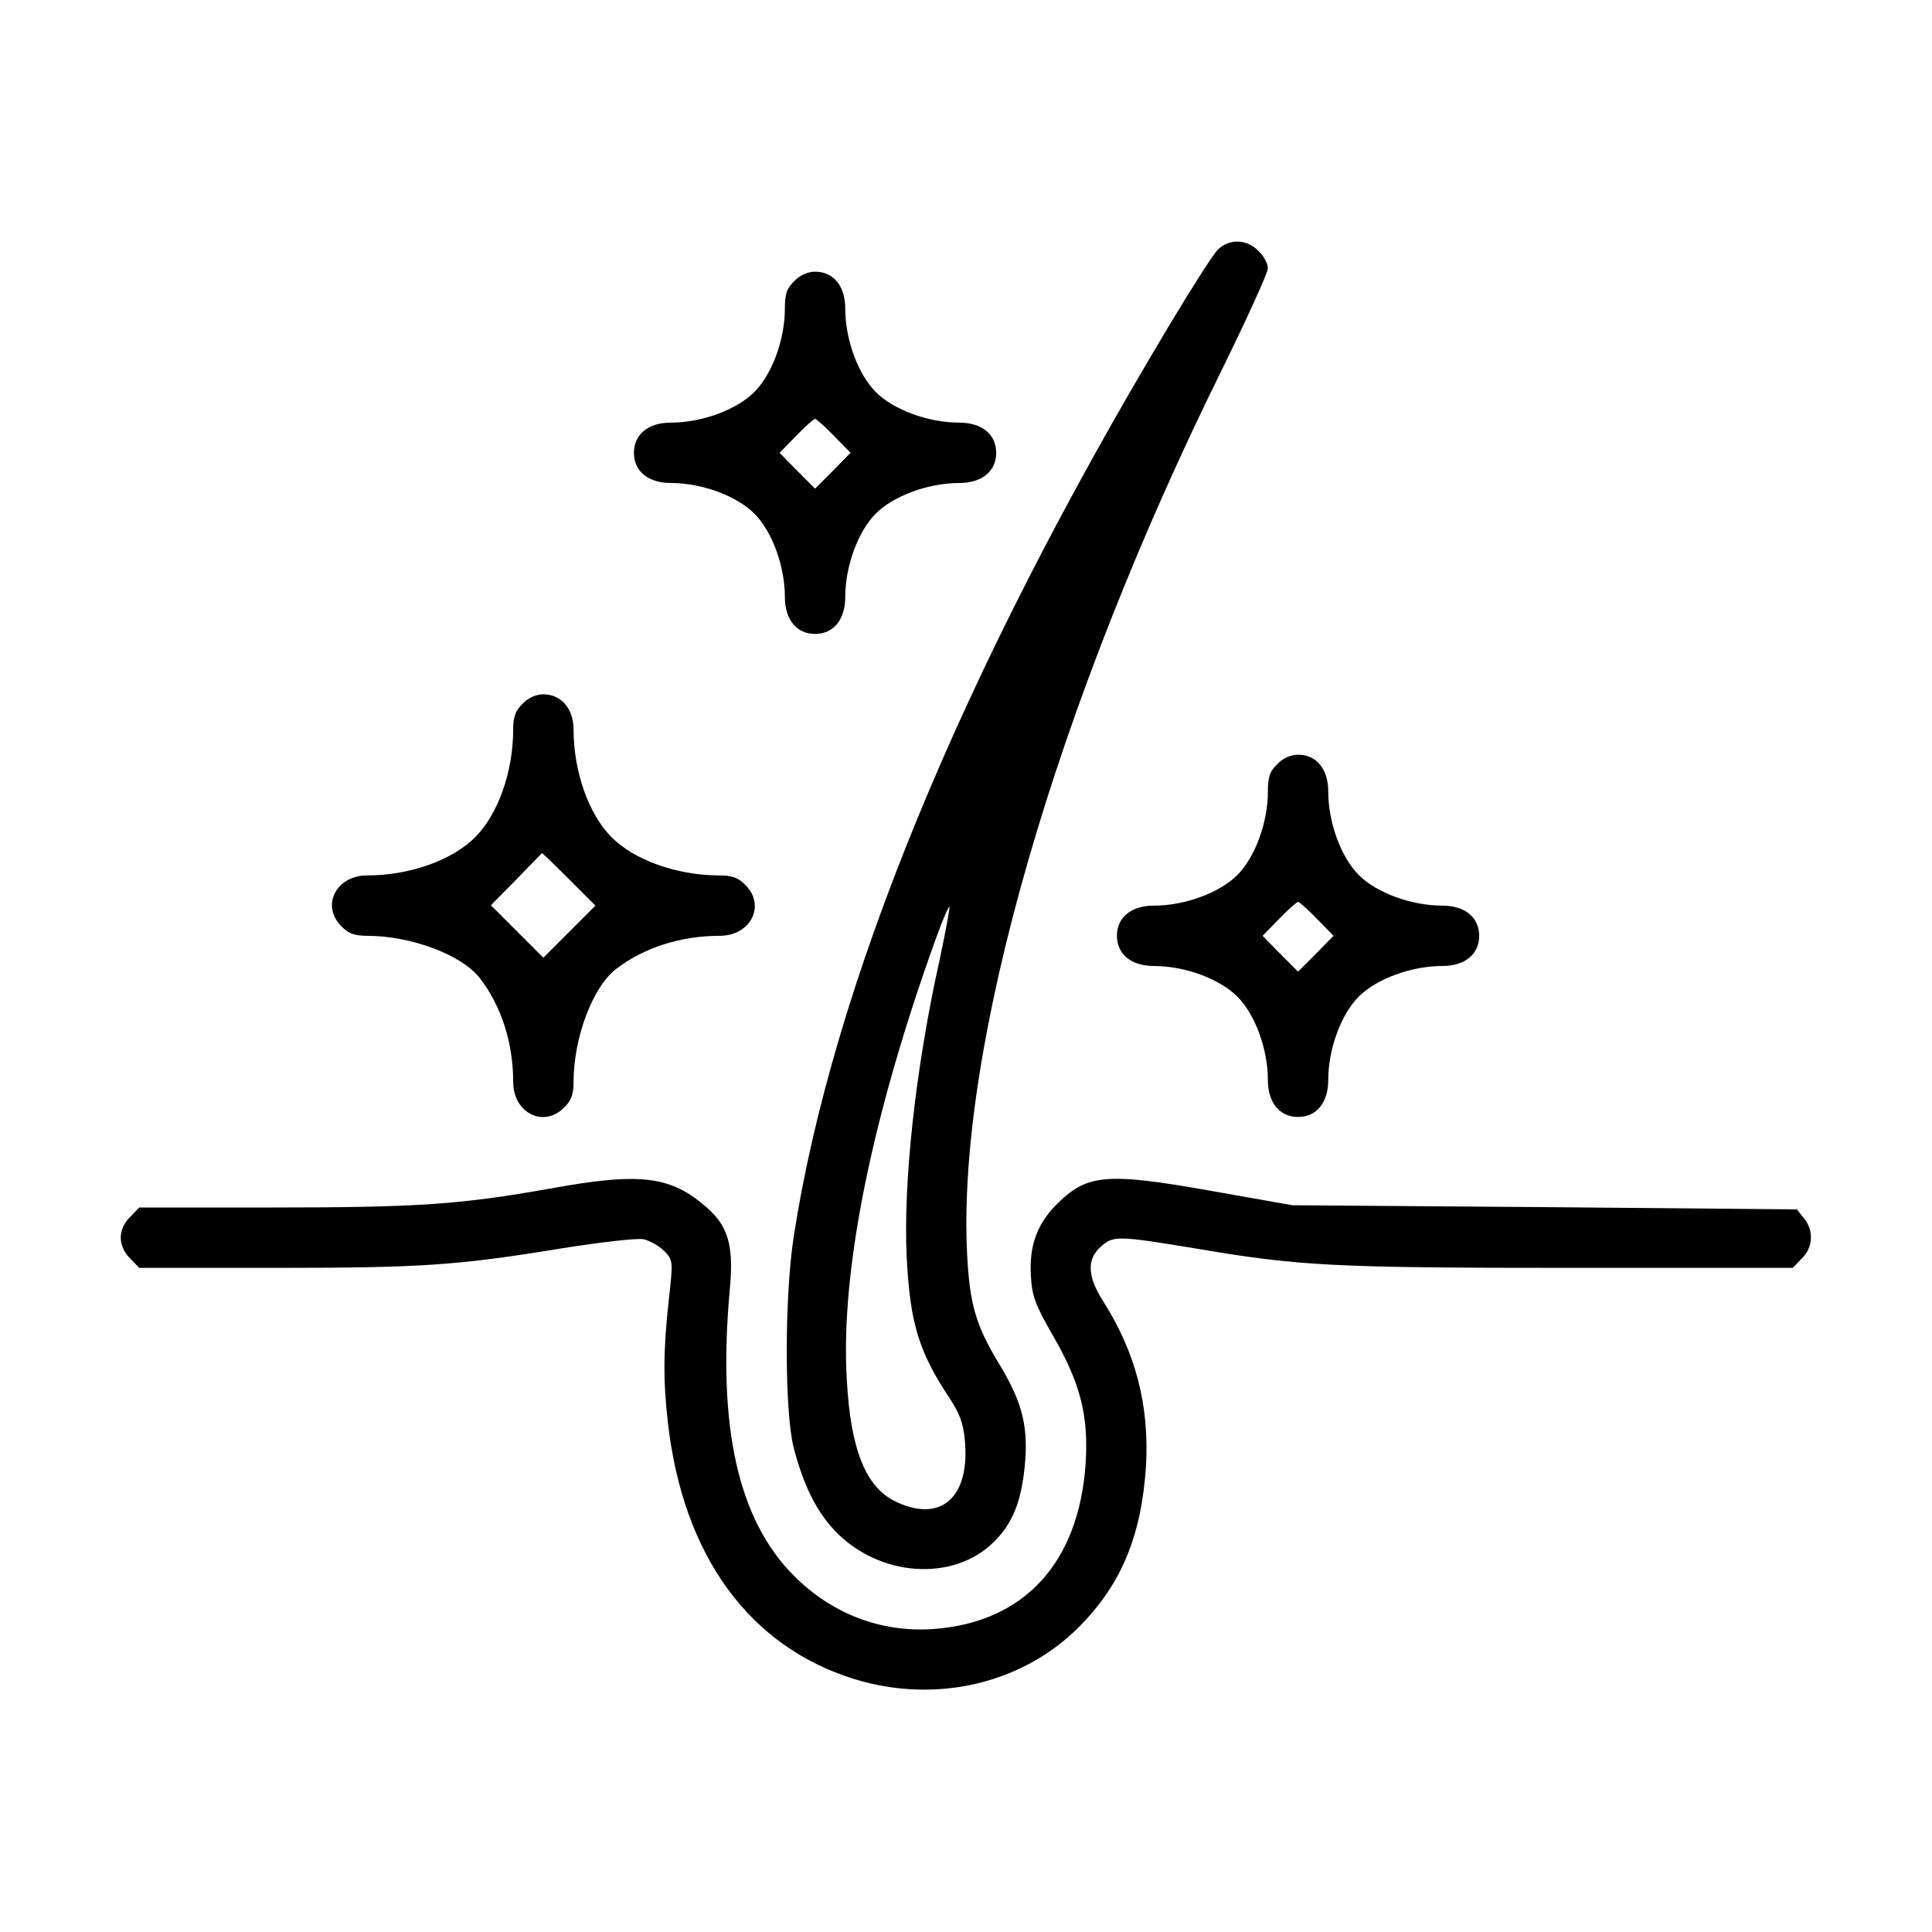 <?xml version="1.0" standalone="no"?>
<!DOCTYPE svg PUBLIC "-//W3C//DTD SVG 20010904//EN"
 "http://www.w3.org/TR/2001/REC-SVG-20010904/DTD/svg10.dtd">
<svg version="1.0" xmlns="http://www.w3.org/2000/svg"
 width="512pt" height="512pt" viewBox="0 0 512 512"
 preserveAspectRatio="xMidYMid meet">

<g transform="translate(0,512) scale(0.1,-0.1)"
fill="#000000" stroke="none">
<path d="M3227 4458 c-13 -13 -72 -106 -133 -208 -548 -915 -889 -1746 -991
-2410 -24 -160 -24 -458 0 -555 25 -97 58 -166 107 -219 116 -125 316 -140
424 -32 52 51 75 113 83 216 7 96 -10 159 -72 260 -59 99 -75 153 -82 285 -28
546 233 1453 678 2351 65 133 119 251 119 263 0 12 -11 33 -25 46 -31 32 -78
33 -108 3z m-737 -1882 c-64 -288 -97 -591 -87 -791 9 -172 32 -248 114 -371
26 -40 36 -66 40 -111 14 -152 -64 -220 -184 -162 -79 38 -119 138 -129 324
-17 288 67 699 237 1170 17 47 33 84 35 82 2 -2 -10 -65 -26 -141z"/>
<path d="M2105 4375 c-20 -19 -25 -34 -25 -73 0 -82 -34 -174 -81 -221 -47
-47 -139 -81 -221 -81 -60 0 -98 -31 -98 -80 0 -49 38 -80 98 -80 82 0 174
-34 221 -81 47 -47 81 -139 81 -221 0 -60 31 -98 80 -98 49 0 80 38 80 98 0
82 34 174 81 221 47 47 139 81 221 81 60 0 98 31 98 80 0 49 -38 80 -98 80
-82 0 -174 34 -221 81 -47 47 -81 139 -81 221 0 60 -31 98 -80 98 -19 0 -40
-9 -55 -25z m105 -410 l44 -45 -47 -48 -47 -47 -47 47 -47 48 44 45 c24 25 47
45 50 45 3 0 26 -20 50 -45z"/>
<path d="M1385 3255 c-19 -18 -25 -35 -25 -68 0 -112 -40 -225 -101 -286 -61
-61 -174 -101 -286 -101 -83 0 -123 -81 -68 -135 18 -19 35 -25 68 -25 117 0
253 -51 300 -114 56 -73 87 -171 87 -273 0 -83 81 -123 135 -68 19 18 25 35
25 68 0 117 51 253 114 300 73 56 171 87 273 87 83 0 123 81 68 135 -18 19
-35 25 -68 25 -112 0 -225 40 -286 101 -61 61 -101 174 -101 286 0 55 -33 93
-80 93 -19 0 -40 -9 -55 -25z m123 -465 l70 -70 -69 -69 -69 -69 -69 69 -70
70 67 68 c37 38 68 70 68 70 1 1 33 -30 72 -69z"/>
<path d="M3385 3095 c-20 -19 -25 -34 -25 -73 0 -82 -34 -174 -81 -221 -47
-47 -139 -81 -221 -81 -60 0 -98 -31 -98 -80 0 -49 38 -80 98 -80 82 0 174
-34 221 -81 47 -47 81 -139 81 -221 0 -60 31 -98 80 -98 49 0 80 38 80 98 0
82 34 174 81 221 47 47 139 81 221 81 60 0 98 31 98 80 0 49 -38 80 -98 80
-82 0 -174 34 -221 81 -47 47 -81 139 -81 221 0 60 -31 98 -80 98 -19 0 -40
-9 -55 -25z m105 -410 l44 -45 -47 -48 -47 -47 -47 47 -47 48 44 45 c24 25 47
45 50 45 3 0 26 -20 50 -45z"/>
<path d="M1457 1970 c-237 -42 -350 -50 -735 -50 l-353 0 -24 -25 c-16 -15
-25 -36 -25 -55 0 -19 9 -40 25 -55 l24 -25 353 0 c392 0 487 6 762 51 106 17
202 28 221 25 17 -4 42 -18 55 -31 24 -25 24 -26 12 -133 -14 -130 -15 -209
-2 -322 40 -353 216 -594 495 -680 216 -66 445 -12 595 139 112 113 165 241
177 426 9 161 -27 301 -115 439 -40 63 -42 108 -6 141 34 31 43 31 255 -4 271
-46 361 -51 992 -51 l588 0 24 25 c30 29 32 74 6 106 l-19 24 -669 6 -668 5
-215 38 c-282 50 -331 45 -414 -40 -49 -51 -69 -109 -64 -186 3 -54 12 -77 61
-162 71 -124 92 -210 84 -335 -18 -262 -162 -420 -402 -438 -139 -10 -269 39
-371 141 -148 148 -203 395 -170 758 11 116 -4 168 -60 217 -96 85 -176 95
-417 51z"/>
</g>
</svg>
